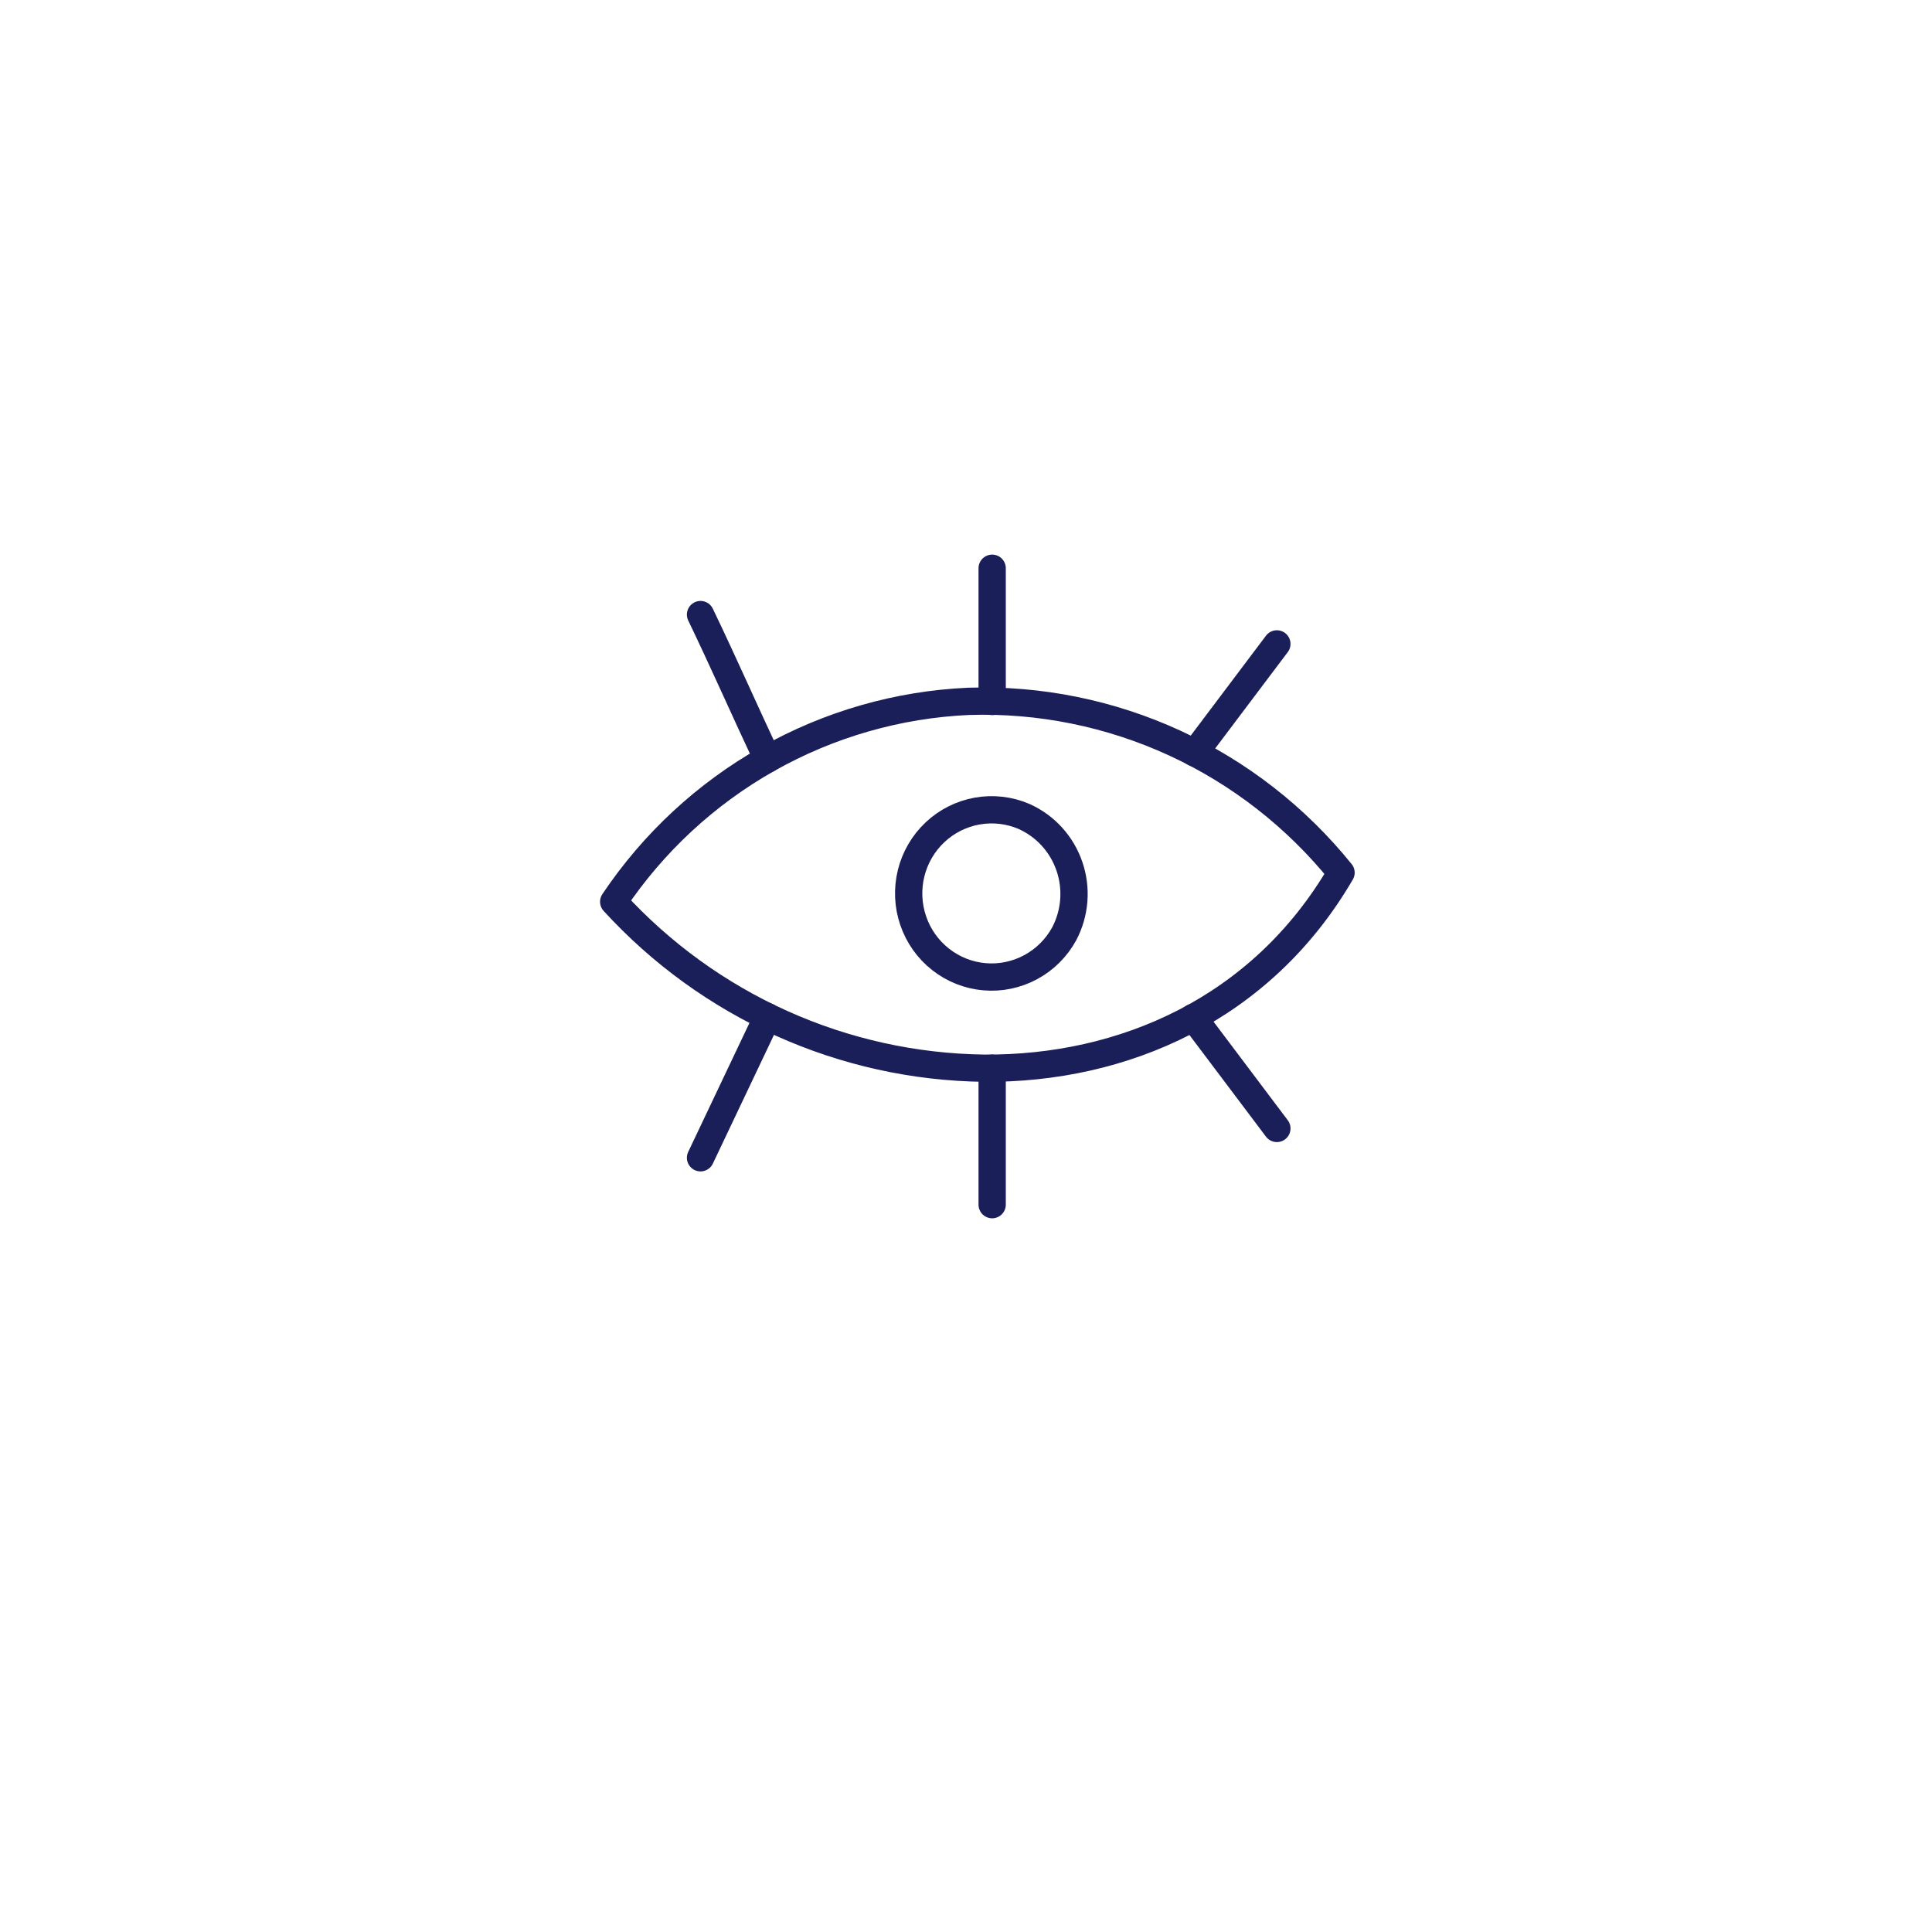 <?xml version="1.0" encoding="UTF-8"?> <svg xmlns="http://www.w3.org/2000/svg" width="85" height="85" viewBox="0 0 85 85" fill="none"> <g filter="url(#filter0_d_28_243)"> <circle cx="42.5" cy="38.5" r="27.5" fill="white"></circle> </g> <path d="M59 38.394C57.029 35.951 54.525 34 51.684 32.692C48.843 31.385 45.741 30.756 42.62 30.856C39.515 30.994 36.485 31.863 33.773 33.394C31.06 34.925 28.741 37.075 27 39.672C29.079 41.946 31.596 43.769 34.397 45.028C37.198 46.288 40.225 46.957 43.292 46.996C49.41 47.043 55.499 44.404 59 38.394Z" stroke="#1A1E59" stroke-width="1.2" stroke-linecap="round" stroke-linejoin="round"></path> <path d="M33.767 44.731L30.82 50.937" stroke="#1A1E59" stroke-width="1.2" stroke-linecap="round" stroke-linejoin="round"></path> <path d="M43.651 53V46.996" stroke="#1A1E59" stroke-width="1.2" stroke-linecap="round" stroke-linejoin="round"></path> <path d="M56.177 49.647L52.498 44.761" stroke="#1A1E59" stroke-width="1.2" stroke-linecap="round" stroke-linejoin="round"></path> <path d="M33.767 33.4C32.794 31.331 31.816 29.108 30.82 27.039" stroke="#1A1E59" stroke-width="1.2" stroke-linecap="round" stroke-linejoin="round"></path> <path d="M43.651 25C43.651 26.997 43.651 28.858 43.651 30.862" stroke="#1A1E59" stroke-width="1.2" stroke-linecap="round" stroke-linejoin="round"></path> <path d="M56.177 28.329L52.563 33.127" stroke="#1A1E59" stroke-width="1.2" stroke-linecap="round" stroke-linejoin="round"></path> <path d="M45.054 35.921C44.405 35.642 43.689 35.559 42.993 35.683C42.298 35.806 41.653 36.13 41.137 36.616C40.621 37.102 40.255 37.728 40.085 38.419C39.915 39.11 39.947 39.836 40.178 40.509C40.408 41.182 40.827 41.773 41.384 42.21C41.941 42.648 42.612 42.913 43.316 42.973C44.019 43.034 44.725 42.887 45.347 42.551C45.97 42.215 46.482 41.705 46.822 41.081C47.06 40.628 47.203 40.131 47.242 39.621C47.282 39.11 47.216 38.597 47.05 38.113C46.884 37.629 46.622 37.185 46.278 36.807C45.935 36.43 45.518 36.129 45.054 35.921V35.921Z" stroke="#1A1E59" stroke-width="1.2" stroke-linecap="round" stroke-linejoin="round"></path> <defs> <filter id="filter0_d_28_243" x="0" y="0" width="85" height="85" filterUnits="userSpaceOnUse" color-interpolation-filters="sRGB"> <feFlood flood-opacity="0" result="BackgroundImageFix"></feFlood> <feColorMatrix in="SourceAlpha" type="matrix" values="0 0 0 0 0 0 0 0 0 0 0 0 0 0 0 0 0 0 127 0" result="hardAlpha"></feColorMatrix> <feOffset dy="4"></feOffset> <feGaussianBlur stdDeviation="7.5"></feGaussianBlur> <feComposite in2="hardAlpha" operator="out"></feComposite> <feColorMatrix type="matrix" values="0 0 0 0 0.847 0 0 0 0 0.063 0 0 0 0 0.059 0 0 0 0.2 0"></feColorMatrix> <feBlend mode="normal" in2="BackgroundImageFix" result="effect1_dropShadow_28_243"></feBlend> <feBlend mode="normal" in="SourceGraphic" in2="effect1_dropShadow_28_243" result="shape"></feBlend> </filter> </defs> </svg> 